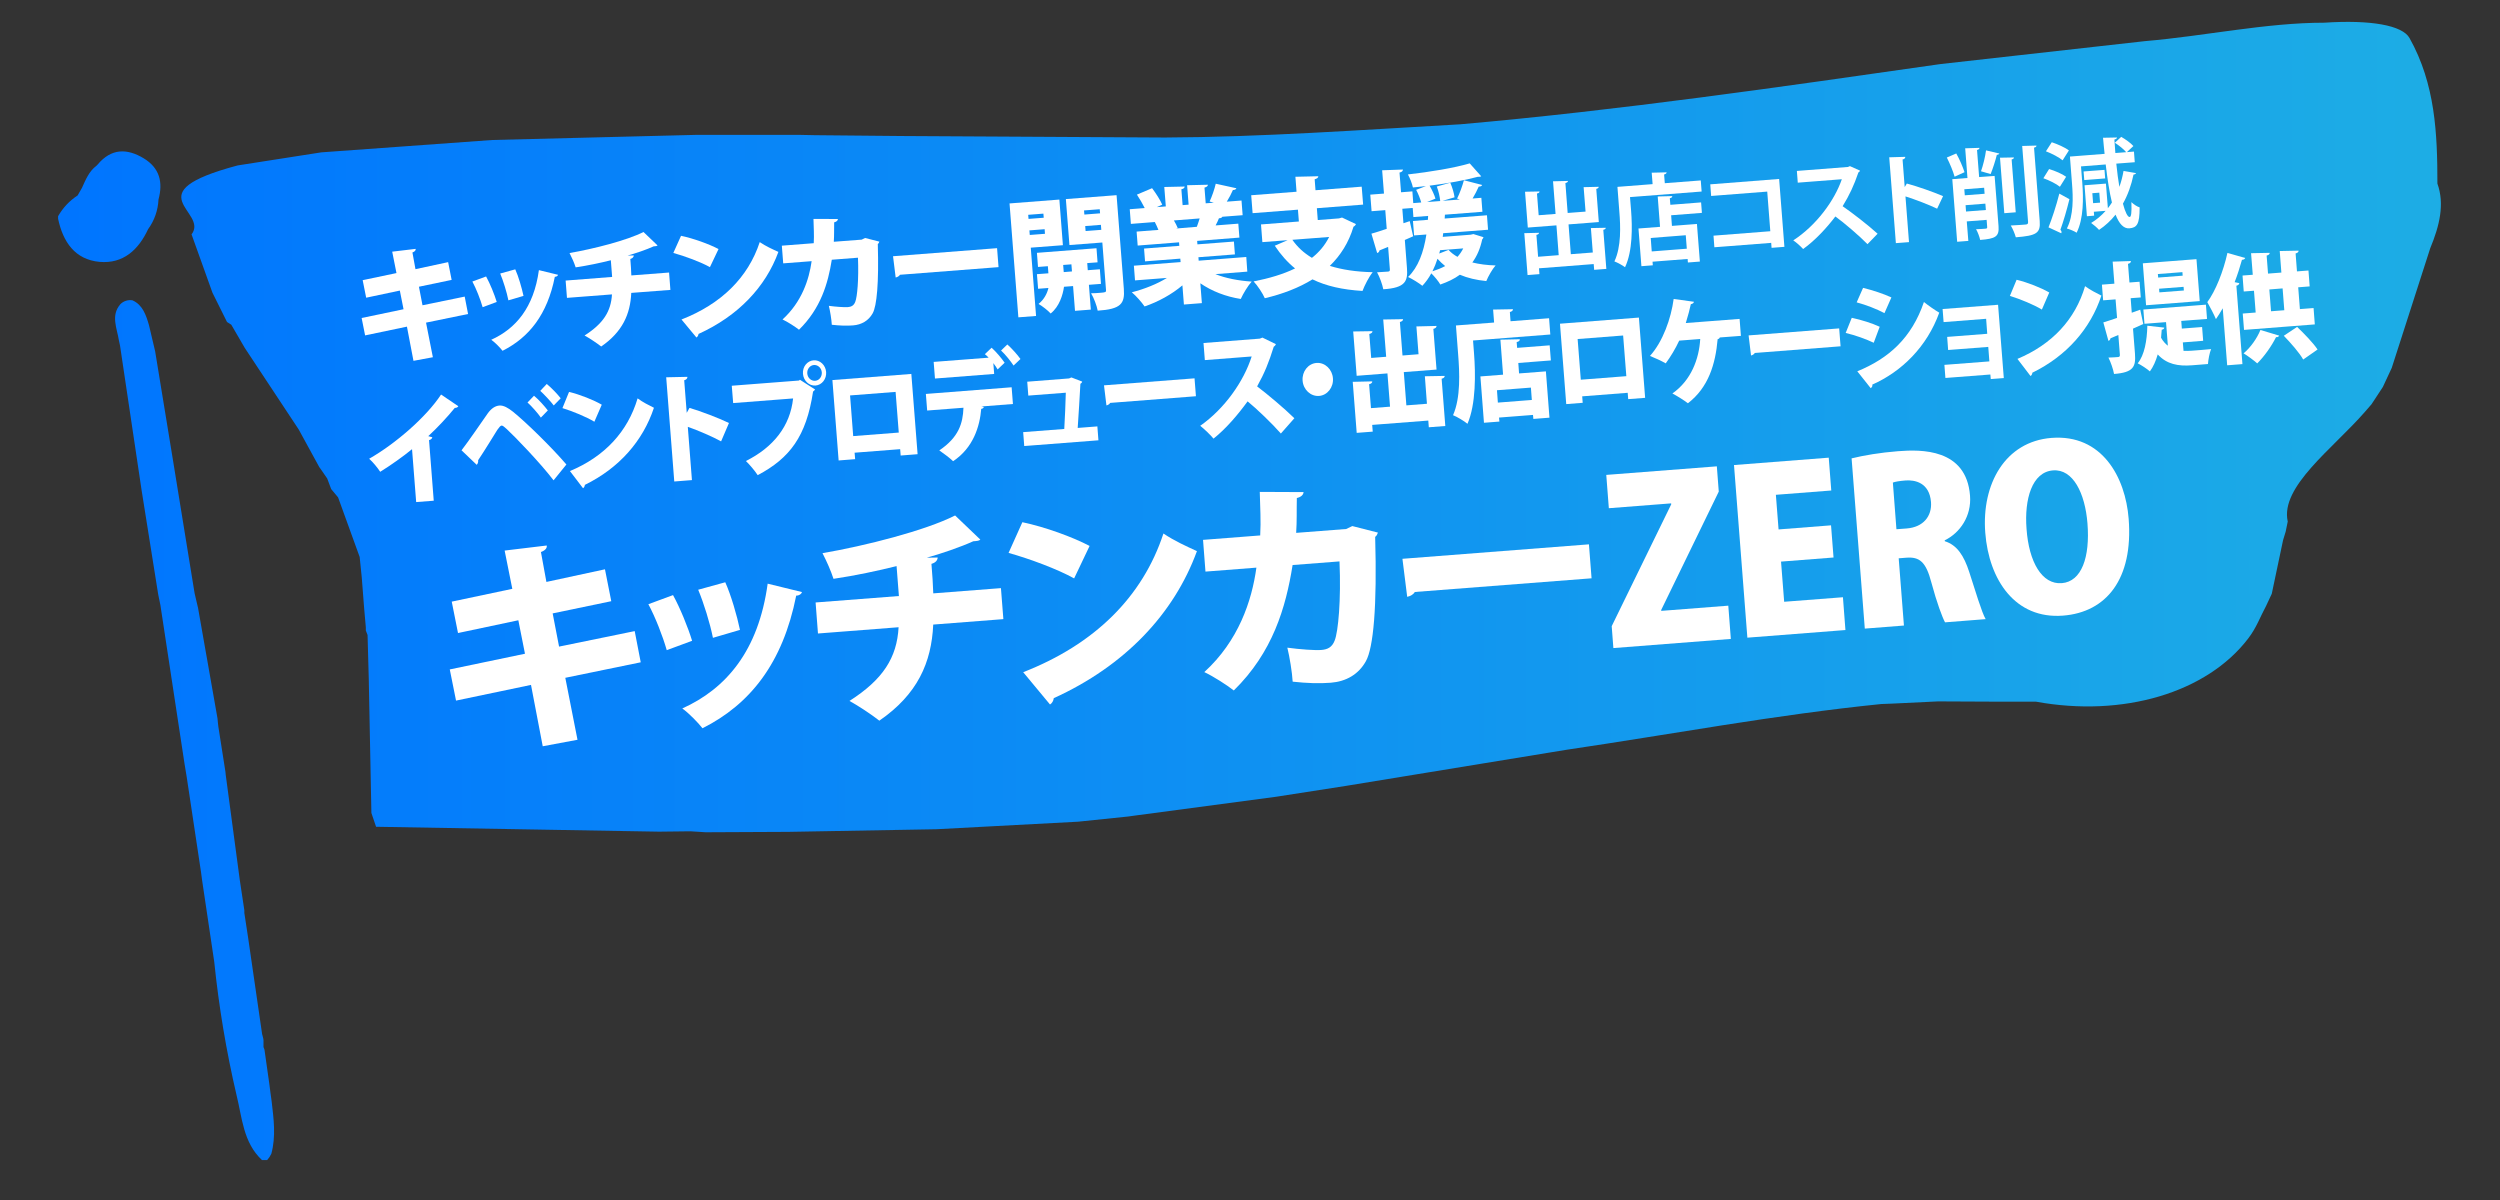 <?xml version="1.0" encoding="utf-8"?>
<!-- Generator: Adobe Illustrator 14.0.0, SVG Export Plug-In . SVG Version: 6.00 Build 43363)  -->
<!DOCTYPE svg PUBLIC "-//W3C//DTD SVG 1.1//EN" "http://www.w3.org/Graphics/SVG/1.1/DTD/svg11.dtd">
<svg version="1.1" id="レイヤー_2_1_" xmlns="http://www.w3.org/2000/svg" xmlns:xlink="http://www.w3.org/1999/xlink" x="0px"
	 y="0px" width="75px" height="36px" viewBox="462.5 482 75 36" enable-background="new 462.5 482 75 36" xml:space="preserve">
<rect x="462.5" y="482" width="75" height="36" fill="#333333" stroke="none"/>
<g>
	<g id="レイヤー_2_2_">
		<g id="ヘッダー_1_">
			<linearGradient id="SVGID_1_" gradientUnits="userSpaceOnUse" x1="464.243" y1="499.729" x2="535.727" y2="499.729">
				<stop  offset="0" style="stop-color:#0075FF"/>
				<stop  offset="1" style="stop-color:#1DADE5"/>
			</linearGradient>
			<path fill="url(#SVGID_1_)" d="M473.782,506.803l8.49,0.147l0.941-0.011l0.459,0.029l2.475-0.012l4.445-0.079l4.251-0.226
				l1.497-0.155l0.3-0.041l4.156-0.554l2.068-0.322l6.628-1.085c3.147-0.464,6.273-1.052,9.446-1.373l0.339-0.013l1.365-0.066
				l1.701,0.008h1.233c2.612,0.479,5.128-0.265,6.373-1.899c0.249-0.326,0.356-0.646,0.531-0.968l0.173-0.37
				c0.112-0.535,0.227-1.071,0.339-1.608l0.078-0.255l0,0c0.021-0.101,0.042-0.202,0.062-0.303
				c-0.233-1.048,1.356-2.188,2.318-3.294l0.196-0.226l0.34-0.518c0.088-0.191,0.178-0.383,0.267-0.574
				c0.385-1.197,0.769-2.393,1.154-3.588c0.279-0.671,0.437-1.326,0.215-1.939c0-1.497-0.063-2.988-0.837-4.367
				c-0.212-0.381-1.166-0.552-2.554-0.46c-1.75,0-3.596,0.402-5.381,0.553l-6.127,0.687c-4.806,0.687-9.61,1.386-14.41,1.808
				c-2.983,0.17-6,0.385-8.866,0.397l-7.876-0.045l-2.619-0.025l-0.48-0.01h-3.072l-6.131,0.154l-5.131,0.371l-2.508,0.392
				c-3.129,0.834-0.853,1.376-1.383,2.069c0.208,0.583,0.417,1.166,0.627,1.75l0.437,0.879l0.128,0.081
				c0.134,0.23,0.268,0.461,0.402,0.692l1.62,2.45c0.207,0.377,0.413,0.753,0.618,1.13l0.033,0.045
				c0.069,0.098,0.137,0.198,0.205,0.297l0.118,0.316l0.208,0.25l0.647,1.787c0.02,0.206,0.042,0.412,0.063,0.616
				c0.024,0.31,0.047,0.619,0.072,0.929c0.016,0.19,0.033,0.377,0.05,0.564v0.098c0.019,0.044,0.036,0.089,0.052,0.135
				c0.012,0.438,0.024,0.876,0.036,1.314c0.027,1.342,0.053,2.683,0.079,4.025L473.782,506.803z M466.942,488.877
				c0.19-0.26,0.299-0.571,0.313-0.893c0.139-0.513,0.038-0.941-0.441-1.233c-0.509-0.308-0.978-0.3-1.384,0.184l-0.036,0.037
				c-0.226,0.169-0.324,0.421-0.436,0.666l-0.13,0.226c-0.242,0.157-0.443,0.371-0.585,0.622v0.078
				c0.147,0.691,0.502,1.223,1.243,1.292C466.197,489.919,466.654,489.495,466.942,488.877z M470.583,514.541l-0.149-1.052
				l-0.029-0.077c0-0.064,0-0.13,0-0.195c0-0.064-0.028-0.13-0.042-0.196l-0.42-2.891c-0.038-0.248-0.076-0.495-0.113-0.742
				c0-0.025,0-0.054,0-0.08l-0.136-0.904l-0.423-3.163l-0.007-0.079l-0.172-1.097c-0.014-0.088-0.029-0.178-0.042-0.268
				c-0.013-0.089-0.016-0.163-0.025-0.245c-0.194-1.104-0.389-2.21-0.584-3.314c-0.034-0.146-0.068-0.292-0.103-0.439l-0.652-4.012
				l-0.532-3.249c-0.061-0.26-0.123-0.521-0.184-0.781c-0.088-0.302-0.188-0.609-0.495-0.747c-0.131-0.023-0.267,0.019-0.361,0.113
				c-0.298,0.339-0.104,0.722-0.047,1.09c0.011,0.052,0.022,0.104,0.034,0.157l0.647,4.338c0.167,1.042,0.333,2.083,0.498,3.125
				c0.022,0.107,0.045,0.214,0.066,0.321l0.724,4.761c0.021,0.131,0.044,0.263,0.065,0.394c0.143,0.952,0.285,1.901,0.429,2.851
				c0.01,0.081,0.021,0.162,0.032,0.242l0.365,2.453c0.138,1.346,0.361,2.679,0.668,3.994c0.169,0.679,0.199,1.424,0.764,1.953
				h0.156c0.05-0.056,0.092-0.119,0.124-0.186c0.143-0.522,0.072-1.046,0.011-1.569
				C470.625,514.882,470.605,514.711,470.583,514.541z M468.891,504.577l-0.113-0.195L468.891,504.577z"/>
		</g>
	</g>
	<g>
		<path fill="#FFFFFF" d="M475.281,491.679l0.205,1.038l-0.582,0.108l-0.196-1.026l-1.255,0.263l-0.104-0.522l1.257-0.263
			l-0.111-0.56l-1.01,0.214l-0.105-0.526l1.014-0.213l-0.128-0.642l0.704-0.084c0.006,0.041-0.021,0.081-0.097,0.109l0.091,0.5
			l0.98-0.211l0.105,0.533l-0.981,0.205l0.107,0.556l1.266-0.26l0.101,0.522L475.281,491.679z"/>
		<path fill="#FFFFFF" d="M477.083,490.294c0.118,0.213,0.252,0.544,0.319,0.765l-0.423,0.157c-0.068-0.236-0.19-0.549-0.308-0.77
			L477.083,490.294z M479.242,490.244c-0.009,0.031-0.044,0.06-0.097,0.06c-0.224,1.131-0.772,1.82-1.569,2.22
			c-0.067-0.089-0.227-0.253-0.338-0.331c0.734-0.332,1.275-0.963,1.429-2.089L479.242,490.244z M477.958,490.08
			c0.096,0.211,0.198,0.564,0.247,0.797l-0.453,0.133c-0.049-0.248-0.154-0.582-0.246-0.804L477.958,490.08z"/>
		<path fill="#FFFFFF" d="M482.612,490.697l-1.174,0.09c-0.029,0.638-0.263,1.167-0.902,1.608c-0.141-0.11-0.35-0.248-0.499-0.33
			c0.563-0.359,0.793-0.724,0.822-1.233l-1.35,0.104l-0.04-0.519l1.395-0.109l-0.039-0.5c-0.303,0.077-0.691,0.159-1.055,0.213
			c-0.044-0.136-0.108-0.281-0.184-0.43c0.716-0.123,1.72-0.378,2.219-0.631l0.422,0.403c-0.021,0.021-0.055,0.023-0.118,0.028
			c-0.207,0.096-0.547,0.212-0.78,0.275l0.185-0.003c-0.004,0.045-0.031,0.085-0.104,0.106c0.014,0.183,0.026,0.336,0.03,0.494
			l1.132-0.087L482.612,490.697z"/>
		<path fill="#FFFFFF" d="M482.931,489.074c0.378,0.08,0.838,0.247,1.125,0.397l-0.258,0.543c-0.28-0.155-0.74-0.326-1.098-0.426
			L482.931,489.074z M482.945,491.585c1.2-0.469,2-1.265,2.347-2.322c0.179,0.122,0.385,0.215,0.56,0.294
			c-0.384,1.053-1.208,1.922-2.396,2.461c-0.004,0.042-0.027,0.085-0.063,0.107L482.945,491.585z"/>
		<path fill="#FFFFFF" d="M488.881,489.249c-0.009,0.027-0.021,0.054-0.047,0.071c0.034,1.167-0.029,1.856-0.154,2.08
			c-0.123,0.22-0.331,0.342-0.589,0.362c-0.191,0.015-0.395,0.008-0.637-0.019c-0.008-0.154-0.051-0.417-0.089-0.568
			c0.209,0.029,0.47,0.046,0.567,0.039c0.104-0.008,0.181-0.044,0.225-0.157c0.06-0.147,0.109-0.681,0.082-1.326l-0.785,0.061
			c-0.114,0.716-0.333,1.462-0.984,2.1c-0.112-0.089-0.341-0.237-0.494-0.308c0.573-0.522,0.795-1.19,0.873-1.749l-0.853,0.066
			l-0.041-0.531l0.957-0.074c0.014-0.257-0.001-0.451-0.008-0.729l0.734,0.003c-0.004,0.046-0.039,0.083-0.113,0.1
			c-0.005,0.222,0.003,0.372-0.011,0.583l0.837-0.064l0.102-0.05L488.881,489.249z"/>
		<path fill="#FFFFFF" d="M489.291,489.687l3.121-0.242l0.044,0.569l-2.957,0.229c-0.023,0.04-0.073,0.07-0.129,0.082
			L489.291,489.687z"/>
		<path fill="#FFFFFF" d="M494.387,489.356l-0.964,0.074l0.159,2.049l-0.531,0.041l-0.265-3.417l1.495-0.116L494.387,489.356z
			 M493.802,488.409l-0.456,0.035l0.01,0.123l0.456-0.035L493.802,488.409z M493.393,489.049l0.456-0.035l-0.01-0.138l-0.457,0.036
			L493.393,489.049z M495.529,490.516l-0.362,0.028l0.058,0.744l-0.475,0.037l-0.058-0.743l-0.272,0.021
			c-0.034,0.243-0.139,0.594-0.4,0.802c-0.078-0.088-0.254-0.225-0.364-0.287c0.173-0.138,0.26-0.321,0.297-0.479l-0.31,0.024
			l-0.035-0.438l0.344-0.026l-0.016-0.213l-0.296,0.022l-0.032-0.423l1.787-0.138l0.032,0.423l-0.31,0.023l0.016,0.213l0.363-0.028
			L495.529,490.516z M494.412,490.163l0.247-0.02l-0.017-0.213l-0.247,0.019L494.412,490.163z M495.997,487.855l0.218,2.807
			c0.034,0.448-0.084,0.612-0.784,0.658c-0.026-0.145-0.117-0.389-0.199-0.522c0.087,0.001,0.184-0.007,0.263-0.013
			c0.172-0.014,0.191-0.015,0.185-0.09l-0.11-1.42l-0.987,0.076l-0.107-1.379L495.997,487.855z M495.492,488.277l-0.471,0.036
			l0.01,0.124l0.471-0.037L495.492,488.277z M495.068,488.931l0.471-0.036l-0.012-0.15l-0.471,0.037L495.068,488.931z"/>
		<path fill="#FFFFFF" d="M499.919,490.149l-0.957,0.075c0.307,0.123,0.692,0.198,1.089,0.224c-0.115,0.125-0.258,0.365-0.328,0.521
			c-0.449-0.07-0.868-0.233-1.213-0.47l0.046,0.595l-0.539,0.042l-0.045-0.575c-0.317,0.269-0.722,0.492-1.135,0.633
			c-0.084-0.125-0.258-0.322-0.383-0.425c0.38-0.097,0.763-0.251,1.053-0.431l-0.957,0.074l-0.034-0.441l1.402-0.108l-0.009-0.104
			l-1.058,0.082l-0.03-0.384l1.058-0.082l-0.008-0.105l-1.241,0.097l-0.032-0.419l0.654-0.051c-0.029-0.077-0.073-0.167-0.108-0.236
			l-0.718,0.056l-0.034-0.44l0.449-0.035c-0.062-0.127-0.153-0.281-0.234-0.403l0.455-0.193c0.113,0.149,0.246,0.356,0.305,0.495
			l-0.163,0.073l0.27-0.021l-0.046-0.583l0.612-0.014c-0.001,0.038-0.028,0.066-0.099,0.083l0.037,0.475l0.18-0.014l-0.045-0.583
			l0.623-0.015c0,0.042-0.032,0.066-0.102,0.087l0.037,0.471l0.243-0.019l-0.126-0.035c0.071-0.153,0.148-0.374,0.184-0.534
			l0.62,0.136c-0.016,0.039-0.06,0.053-0.105,0.053c-0.044,0.105-0.113,0.234-0.183,0.349l0.441-0.034l0.034,0.44l-0.609,0.047
			c-0.013,0.028-0.049,0.045-0.102,0.046c-0.025,0.066-0.061,0.14-0.1,0.214l0.681-0.053l0.033,0.418l-1.268,0.099l0.008,0.104
			l1.095-0.084l0.03,0.385l-1.095,0.085l0.008,0.104l1.428-0.111L499.919,490.149z M498.405,488.804
			c0.027-0.074,0.059-0.163,0.085-0.251l-0.773,0.06c0.047,0.079,0.091,0.166,0.115,0.228l-0.044,0.011l0,0.003L498.405,488.804z"/>
		<path fill="#FFFFFF" d="M502.761,488.526l0.417,0.197c-0.012,0.032-0.037,0.059-0.073,0.078c-0.143,0.477-0.388,0.861-0.71,1.175
			c0.362,0.115,0.793,0.179,1.286,0.19c-0.113,0.137-0.244,0.398-0.306,0.562c-0.602-0.036-1.092-0.148-1.5-0.347
			c-0.41,0.254-0.893,0.438-1.431,0.566c-0.06-0.142-0.223-0.389-0.336-0.504c0.467-0.093,0.885-0.215,1.244-0.39
			c-0.229-0.185-0.431-0.414-0.609-0.682l0.386-0.166l-0.758,0.059l-0.041-0.531l1.136-0.088l-0.028-0.355l-1.36,0.105l-0.042-0.538
			l1.36-0.105l-0.034-0.449l0.688-0.016c-0.002,0.042-0.033,0.07-0.11,0.091l0.025,0.329l1.386-0.107l0.043,0.538l-1.388,0.108
			l0.027,0.355l0.636-0.049L502.761,488.526z M501.271,489.194c0.151,0.218,0.348,0.398,0.587,0.541
			c0.217-0.17,0.392-0.379,0.516-0.626L501.271,489.194z"/>
		<path fill="#FFFFFF" d="M506.702,489.022l0.301,0.093c-0.002,0.026-0.02,0.05-0.037,0.067c-0.058,0.274-0.156,0.5-0.296,0.692
			c0.207,0.051,0.442,0.083,0.698,0.089c-0.1,0.113-0.222,0.33-0.279,0.469c-0.295-0.029-0.56-0.091-0.793-0.19
			c-0.167,0.123-0.366,0.217-0.586,0.294c-0.049-0.09-0.177-0.245-0.271-0.336c-0.074,0.138-0.166,0.265-0.268,0.374
			c-0.092-0.075-0.301-0.206-0.429-0.264c0.3-0.286,0.468-0.739,0.55-1.275l-0.369,0.028l-0.034-0.433l0.448-0.035l0.007-0.117
			l-0.442,0.034l-0.02-0.273l-0.312,0.024l0.034,0.434l0.188-0.063l0.103,0.455l-0.25,0.11l0.064,0.841
			c0.029,0.385-0.033,0.597-0.71,0.638c-0.027-0.141-0.108-0.368-0.187-0.509c0.131-0.006,0.273-0.017,0.325-0.021
			c0.049-0.003,0.063-0.02,0.059-0.072l-0.052-0.669l-0.26,0.106c-0.003,0.042-0.035,0.07-0.069,0.077l-0.172-0.58
			c0.129-0.037,0.287-0.086,0.459-0.145l-0.043-0.561l-0.411,0.032l-0.039-0.497l0.411-0.032l-0.055-0.699l0.623-0.022
			c-0.001,0.041-0.024,0.073-0.102,0.091l0.046,0.591l0.34-0.027l0.026,0.352l0.239-0.019c-0.03-0.114-0.091-0.264-0.152-0.379
			l0.294-0.113l-0.391,0.042c-0.023-0.115-0.093-0.29-0.15-0.391c0.652-0.074,1.388-0.194,1.854-0.332l0.345,0.387
			c-0.013,0.009-0.036,0.014-0.059,0.016c-0.014,0.001-0.029,0.002-0.044,0c-0.384,0.105-0.922,0.2-1.446,0.266
			c0.073,0.126,0.146,0.282,0.176,0.389l-0.251,0.102l0.394-0.03c-0.01-0.12-0.05-0.301-0.103-0.436l0.405-0.114
			c0.06,0.138,0.114,0.318,0.128,0.438l-0.36,0.106l0.519-0.04l-0.083-0.027c0.078-0.153,0.16-0.385,0.205-0.551l0.548,0.142
			c-0.013,0.031-0.048,0.049-0.104,0.049c-0.045,0.106-0.116,0.242-0.184,0.357l0.263-0.021l0.032,0.419l-1.125,0.087l-0.007,0.116
			l1.268-0.098l0.033,0.434l-1.346,0.104l-0.013,0.11l0.836-0.065L506.702,489.022z M505.855,489.982
			c-0.081-0.065-0.158-0.138-0.231-0.219c-0.042,0.135-0.093,0.259-0.151,0.376C505.611,490.095,505.739,490.044,505.855,489.982z
			 M505.956,489.497c0.074,0.081,0.162,0.149,0.268,0.209c0.069-0.077,0.127-0.161,0.173-0.254l-0.694,0.054l-0.026,0.1
			L505.956,489.497z"/>
		<path fill="#FFFFFF" d="M510.227,488.842l0.447-0.009c-0.001,0.026-0.02,0.049-0.075,0.062l0.091,1.172l-0.365,0.028l-0.014-0.173
			l-1.641,0.127l0.013,0.175l-0.356,0.028l-0.098-1.257l0.441-0.011c-0.001,0.029-0.022,0.052-0.078,0.062l0.051,0.657l0.618-0.048
			l-0.068-0.894l-0.859,0.066l-0.083-1.075l0.435-0.008c0,0.03-0.021,0.049-0.077,0.062l0.051,0.651l0.507-0.039l-0.076-0.979
			l0.448-0.011c-0.001,0.03-0.022,0.049-0.077,0.065l0.068,0.896l0.537-0.041l-0.058-0.733l0.453-0.011
			c-0.001,0.029-0.021,0.049-0.074,0.064l0.076,0.994l-0.908,0.07l0.069,0.894l0.659-0.051L510.227,488.842z"/>
		<path fill="#FFFFFF" d="M512.444,487.496l1.079-0.083l0.026,0.333l-2.149,0.167l0.033,0.41c0.037,0.478,0.049,1.21-0.182,1.694
			c-0.068-0.054-0.236-0.145-0.319-0.175c0.21-0.441,0.183-1.064,0.148-1.492l-0.057-0.744l1.055-0.082l-0.027-0.343l0.447-0.011
			c-0.001,0.03-0.02,0.049-0.075,0.065L512.444,487.496z M512.669,487.883c-0.001,0.032-0.021,0.052-0.075,0.064l0.017,0.197
			l0.922-0.072l0.024,0.314l-0.923,0.072l0.024,0.319l0.75-0.058l0.088,1.128l-0.359,0.028l-0.009-0.106l-1.052,0.082l0.008,0.108
			l-0.342,0.027l-0.088-1.131l0.647-0.05l-0.07-0.911L512.669,487.883z M513.104,489.461l-0.031-0.404l-1.051,0.082l0.03,0.404
			L513.104,489.461z"/>
		<path fill="#FFFFFF" d="M515.874,487.369l0.158,2.036l-0.385,0.03l-0.011-0.149l-1.705,0.132l-0.026-0.348l1.704-0.133
			l-0.092-1.189l-1.683,0.131l-0.026-0.349L515.874,487.369z"/>
		<path fill="#FFFFFF" d="M518.301,487.119c-0.007,0.024-0.025,0.043-0.049,0.054c-0.134,0.391-0.266,0.675-0.473,1.013
			c0.305,0.212,0.766,0.568,1.049,0.826l-0.303,0.313c-0.25-0.255-0.702-0.642-0.964-0.831c-0.251,0.332-0.605,0.719-0.968,0.977
			c-0.064-0.075-0.203-0.199-0.295-0.26c0.699-0.453,1.24-1.202,1.457-1.834l-1.322,0.103l-0.027-0.352l1.532-0.119l0.06-0.025
			L518.301,487.119z"/>
		<path fill="#FFFFFF" d="M520.614,488.261c-0.255-0.123-0.651-0.274-0.95-0.369l0.106,1.372l-0.394,0.03l-0.199-2.575l0.482-0.014
			c0,0.035-0.021,0.067-0.082,0.08l0.064,0.827l0.064-0.106c0.331,0.09,0.785,0.249,1.087,0.378L520.614,488.261z"/>
		<path fill="#FFFFFF" d="M521.188,486.604c0.099,0.175,0.198,0.406,0.248,0.562l-0.298,0.135c-0.042-0.156-0.143-0.396-0.233-0.575
			L521.188,486.604z M522.338,487.278l0.118,1.506c0.024,0.316-0.092,0.378-0.551,0.414c-0.02-0.093-0.072-0.236-0.123-0.321
			c0.118-0.003,0.247-0.013,0.287-0.017c0.039-0.005,0.05-0.015,0.046-0.053l-0.016-0.211l-0.596,0.046l0.047,0.585l-0.335,0.026
			l-0.146-1.878l0.455-0.035l-0.068-0.891l0.428-0.013c0,0.029-0.019,0.049-0.073,0.064l0.063,0.812L522.338,487.278z
			 M522.024,487.632l-0.595,0.046l0.015,0.181l0.594-0.046L522.024,487.632z M521.481,488.346l0.595-0.046l-0.015-0.191
			l-0.594,0.047L521.481,488.346z M522.481,486.606c-0.011,0.024-0.039,0.036-0.076,0.039c-0.043,0.177-0.121,0.418-0.186,0.577
			c0-0.003-0.289-0.084-0.289-0.084c0.061-0.169,0.126-0.434,0.151-0.627L522.481,486.606z M522.918,486.723
			c0,0.029-0.02,0.048-0.069,0.061l0.123,1.585l-0.343,0.027l-0.129-1.665L522.918,486.723z M523.166,486.379l0.429-0.012
			c-0.001,0.029-0.02,0.052-0.074,0.062l0.17,2.201c0.028,0.366-0.096,0.44-0.717,0.489c-0.026-0.102-0.093-0.258-0.151-0.354
			c0.194-0.009,0.385-0.024,0.446-0.029c0.056-0.004,0.078-0.023,0.073-0.08L523.166,486.379z"/>
		<path fill="#FFFFFF" d="M523.973,487.071c0.173,0.052,0.395,0.146,0.511,0.232l-0.187,0.3c-0.104-0.086-0.324-0.196-0.496-0.256
			L523.973,487.071z M524.053,486.267c0.172,0.057,0.4,0.157,0.514,0.246l-0.189,0.297c-0.104-0.089-0.325-0.205-0.5-0.271
			L524.053,486.267z M523.955,488.821c0.099-0.247,0.233-0.646,0.325-1.013l0.303,0.168c-0.081,0.331-0.184,0.678-0.271,0.917
			c0.021,0.022,0.031,0.042,0.034,0.063c0.001,0.015-0.003,0.03-0.009,0.042L523.955,488.821z M525.989,486.909
			c0.025,0.263,0.059,0.497,0.092,0.697c0.054-0.148,0.096-0.311,0.125-0.478l0.374,0.065c-0.008,0.024-0.032,0.041-0.074,0.043
			c-0.068,0.325-0.173,0.616-0.318,0.874c0.071,0.266,0.144,0.404,0.202,0.4c0.044-0.003,0.064-0.117,0.052-0.446
			c0.066,0.065,0.169,0.134,0.247,0.158c0.001,0.515-0.086,0.608-0.309,0.628c-0.169,0.013-0.305-0.133-0.413-0.41
			c-0.141,0.176-0.305,0.33-0.496,0.457c-0.052-0.061-0.168-0.16-0.237-0.208c0.163-0.098,0.31-0.222,0.435-0.364l-0.354,0.028
			l0.009,0.117l-0.217,0.017l-0.071-0.929l0.642-0.05l0.058,0.739c0.042-0.054,0.085-0.112,0.122-0.172
			c-0.074-0.304-0.134-0.691-0.187-1.141l-0.741,0.058l0.039,0.503c0.034,0.437,0.044,1.061-0.17,1.487
			c-0.063-0.045-0.209-0.104-0.293-0.127c0.205-0.393,0.187-0.943,0.155-1.335l-0.063-0.823l1.04-0.081
			c-0.019-0.155-0.03-0.315-0.047-0.483l0.419-0.008c-0.001,0.029-0.023,0.046-0.078,0.062c0.008,0.141,0.019,0.276,0.029,0.404
			l0.325-0.025c-0.072-0.088-0.217-0.204-0.341-0.283l0.192-0.177c0.133,0.076,0.288,0.187,0.365,0.276l-0.195,0.182l0.212-0.016
			l0.024,0.319L525.989,486.909z M525.635,487.096l0.02,0.257l-0.627,0.049l-0.021-0.258L525.635,487.096z M525.502,488.079
			l-0.023-0.299l-0.209,0.016l0.023,0.299L525.502,488.079z"/>
		<path fill="#FFFFFF" d="M474.861,495.475c-0.249,0.208-0.652,0.492-0.955,0.679c-0.074-0.115-0.224-0.299-0.332-0.391
			c0.799-0.456,1.718-1.257,2.158-1.927l0.518,0.351c-0.018,0.029-0.051,0.05-0.107,0.051c-0.233,0.285-0.508,0.58-0.795,0.847
			l0.121,0.033c-0.007,0.037-0.037,0.071-0.098,0.086l0.141,1.817l-0.527,0.041L474.861,495.475z"/>
		<path fill="#FFFFFF" d="M476.346,495.509c0.211-0.272,0.584-0.82,0.788-1.11c0.109-0.151,0.228-0.224,0.349-0.233
			c0.124-0.009,0.26,0.069,0.407,0.186c0.394,0.318,1.156,1.063,1.602,1.583l-0.385,0.475c-0.401-0.527-1.166-1.318-1.405-1.538
			c-0.078-0.069-0.12-0.108-0.156-0.105c-0.036,0.006-0.071,0.052-0.128,0.131c-0.079,0.127-0.395,0.643-0.574,0.909
			c0.006,0.042-0.003,0.096-0.042,0.138L476.346,495.509z M478.52,493.872c0.14,0.113,0.319,0.316,0.415,0.441l-0.209,0.215
			c-0.082-0.122-0.285-0.352-0.401-0.453L478.52,493.872z M478.902,493.519c0.143,0.117,0.325,0.306,0.419,0.43l-0.209,0.215
			c-0.085-0.117-0.288-0.333-0.404-0.438L478.902,493.519z"/>
		<path fill="#FFFFFF" d="M479.571,493.758c0.33,0.078,0.732,0.239,0.982,0.383l-0.222,0.511c-0.244-0.147-0.646-0.313-0.958-0.409
			L479.571,493.758z M479.598,496.132c1.043-0.436,1.734-1.183,2.03-2.181c0.156,0.116,0.337,0.206,0.49,0.282
			c-0.329,0.994-1.042,1.809-2.072,2.313c-0.003,0.04-0.023,0.081-0.055,0.101L479.598,496.132z"/>
		<path fill="#FFFFFF" d="M484.133,495.241c-0.256-0.141-0.683-0.325-0.999-0.436l0.124,1.598l-0.53,0.042l-0.242-3.126l0.637-0.014
			c0,0.043-0.026,0.084-0.097,0.104l0.076,0.976l0.083-0.148c0.358,0.107,0.857,0.296,1.184,0.453L484.133,495.241z"/>
		<path fill="#FFFFFF" d="M484.453,493.572l2.017-0.156l0.028-0.023l0.455,0.292c-0.015,0.022-0.036,0.045-0.061,0.061
			c-0.203,1.346-0.699,2-1.661,2.509c-0.083-0.129-0.244-0.319-0.354-0.425c0.825-0.412,1.329-1.049,1.416-1.877l-1.798,0.139
			L484.453,493.572z M486.907,492.809c0.192-0.015,0.361,0.143,0.377,0.352c0.016,0.208-0.126,0.39-0.318,0.405
			s-0.361-0.143-0.377-0.352C486.571,492.999,486.721,492.824,486.907,492.809z M487.154,493.171
			c-0.01-0.131-0.116-0.229-0.236-0.221c-0.121,0.01-0.21,0.124-0.2,0.254c0.01,0.131,0.116,0.229,0.236,0.22
			C487.082,493.415,487.163,493.294,487.154,493.171z"/>
		<path fill="#FFFFFF" d="M489.84,493.218l0.188,2.408l-0.508,0.04l-0.015-0.191l-1.367,0.106l0.016,0.194l-0.495,0.039
			l-0.187-2.412L489.84,493.218z M489.463,494.977l-0.095-1.22l-1.366,0.106l0.094,1.22L489.463,494.977z"/>
		<path fill="#FFFFFF" d="M490.315,494.316l-0.039-0.498l2.573-0.2l0.039,0.502l-0.946,0.074l0.073,0.016
			c-0.008,0.026-0.032,0.052-0.078,0.056c-0.044,0.526-0.236,1.167-0.844,1.57c-0.082-0.083-0.304-0.25-0.414-0.324
			c0.584-0.394,0.708-0.813,0.725-1.28L490.315,494.316z M492.428,493.083c-0.031-0.059-0.078-0.123-0.128-0.19l0.025,0.325
			l-1.776,0.138l-0.039-0.499l1.649-0.127c-0.039-0.043-0.079-0.079-0.113-0.105l0.202-0.193c0.133,0.117,0.303,0.321,0.391,0.45
			L492.428,493.083z M492.907,492.967c-0.077-0.119-0.249-0.337-0.375-0.451l0.188-0.182c0.134,0.118,0.306,0.311,0.394,0.436
			L492.907,492.967z"/>
		<path fill="#FFFFFF" d="M495.421,494.792l0.032,0.417l-2.226,0.172l-0.032-0.417l1.233-0.095c0.021-0.312,0.037-0.789,0.046-1.088
			l-1.125,0.087l-0.032-0.417l1.255-0.098l0.07-0.03l0.324,0.125c-0.008,0.029-0.028,0.052-0.054,0.064
			c-0.018,0.325-0.057,1-0.081,1.326L495.421,494.792z"/>
		<path fill="#FFFFFF" d="M495.62,493.56l2.716-0.21l0.042,0.537l-2.573,0.2c-0.02,0.037-0.063,0.064-0.112,0.076L495.62,493.56z"/>
		<path fill="#FFFFFF" d="M500.776,492.324c-0.011,0.033-0.035,0.061-0.063,0.076c-0.149,0.474-0.272,0.783-0.499,1.192
			c0.323,0.245,0.811,0.655,1.117,0.955l-0.405,0.459c-0.259-0.297-0.736-0.754-0.998-0.965c-0.287,0.396-0.646,0.818-1.022,1.118
			c-0.09-0.109-0.282-0.294-0.4-0.385c0.729-0.509,1.308-1.332,1.544-2.08l-1.405,0.109l-0.04-0.513l1.689-0.131l0.079-0.031
			L500.776,492.324z"/>
		<path fill="#FFFFFF" d="M502.488,493.348c0.022,0.271-0.166,0.511-0.416,0.53s-0.475-0.188-0.494-0.46
			c-0.021-0.272,0.166-0.511,0.418-0.53C502.253,492.869,502.468,493.083,502.488,493.348z"/>
		<path fill="#FFFFFF" d="M505.246,493.288l0.595-0.011c0,0.04-0.025,0.066-0.092,0.086l0.11,1.417l-0.495,0.038l-0.015-0.201
			l-1.683,0.13l0.016,0.202l-0.481,0.037l-0.119-1.531l0.586-0.014c0,0.043-0.028,0.07-0.095,0.086l0.056,0.717l0.572-0.044
			l-0.078-0.998l-0.923,0.072l-0.104-1.33l0.578-0.009c0,0.039-0.026,0.066-0.095,0.085l0.057,0.718l0.449-0.035l-0.088-1.118
			l0.596-0.01c-0.001,0.039-0.028,0.066-0.096,0.086l0.078,1.004l0.481-0.038l-0.064-0.834l0.604-0.015
			c0,0.043-0.028,0.07-0.095,0.089l0.095,1.22l-0.982,0.076l0.077,0.998l0.617-0.048L505.246,493.288z"/>
		<path fill="#FFFFFF" d="M507.816,491.637l1.156-0.09l0.037,0.488l-2.318,0.18l0.03,0.392c0.046,0.591,0.061,1.518-0.197,2.107
			c-0.094-0.079-0.316-0.214-0.433-0.258c0.234-0.53,0.195-1.292,0.154-1.812l-0.067-0.88l1.145-0.088l-0.03-0.389l0.595-0.011
			c0,0.04-0.024,0.066-0.092,0.085L507.816,491.637z M508.096,492.177c0,0.043-0.028,0.07-0.096,0.086l0.014,0.173l0.976-0.076
			l0.036,0.453l-0.977,0.076l0.023,0.314l0.805-0.062l0.107,1.389l-0.483,0.038l-0.011-0.12l-1.019,0.079l0.011,0.12l-0.463,0.036
			l-0.107-1.39l0.68-0.053l-0.08-1.05L508.096,492.177z M508.455,493.999l-0.028-0.371l-1.018,0.079l0.027,0.371L508.455,493.999z"
			/>
		<path fill="#FFFFFF" d="M511.667,491.527l0.187,2.408l-0.508,0.039l-0.015-0.19l-1.365,0.106l0.015,0.194l-0.494,0.039
			l-0.188-2.412L511.667,491.527z M511.29,493.285l-0.096-1.22l-1.365,0.106l0.095,1.22L511.29,493.285z"/>
		<path fill="#FFFFFF" d="M514.688,491.567l0.039,0.509l-0.634,0.048c-0.005,0.025-0.032,0.046-0.064,0.052
			c-0.064,0.741-0.273,1.448-0.892,1.922c-0.111-0.088-0.333-0.224-0.465-0.294c0.564-0.396,0.8-1.037,0.835-1.634l-0.631,0.049
			c-0.115,0.247-0.255,0.479-0.405,0.682c-0.116-0.069-0.331-0.167-0.472-0.223c0.386-0.428,0.633-1.123,0.711-1.709l0.609,0.084
			c-0.007,0.037-0.041,0.063-0.094,0.072c-0.025,0.123-0.086,0.358-0.151,0.566L514.688,491.567z"/>
		<path fill="#FFFFFF" d="M514.958,492.062l2.717-0.21l0.042,0.537l-2.573,0.2c-0.021,0.037-0.064,0.065-0.113,0.076
			L514.958,492.062z"/>
		<path fill="#FFFFFF" d="M518.053,491.534c0.295,0.063,0.618,0.166,0.838,0.269l-0.179,0.48c-0.217-0.104-0.554-0.228-0.842-0.294
			L518.053,491.534z M518.392,490.636c0.297,0.073,0.612,0.177,0.85,0.287l-0.208,0.471c-0.242-0.127-0.54-0.243-0.834-0.323
			L518.392,490.636z M518.219,493.139c0.945-0.386,1.631-1.001,1.999-2.079c0.105,0.088,0.35,0.258,0.46,0.32
			c-0.37,1.025-1.127,1.767-2.009,2.158c0.01,0.035-0.004,0.079-0.048,0.107L518.219,493.139z"/>
		<path fill="#FFFFFF" d="M522.442,491.143l0.172,2.199l-0.391,0.03l-0.012-0.137l-1.349,0.104l-0.03-0.393l1.349-0.104
			l-0.033-0.435l-1.204,0.093l-0.029-0.393l1.202-0.093l-0.033-0.45l-1.276,0.099l-0.03-0.392L522.442,491.143z"/>
		<path fill="#FFFFFF" d="M522.998,490.393c0.328,0.078,0.73,0.238,0.98,0.382l-0.222,0.512c-0.244-0.148-0.646-0.313-0.959-0.41
			L522.998,490.393z M523.023,492.767c1.042-0.437,1.734-1.184,2.029-2.182c0.157,0.116,0.337,0.206,0.49,0.283
			c-0.328,0.993-1.041,1.81-2.071,2.313c-0.003,0.04-0.023,0.081-0.055,0.1L523.023,492.767z"/>
		<path fill="#FFFFFF" d="M526.707,491.29l0.091,0.431c-0.101,0.046-0.207,0.09-0.308,0.138l0.059,0.749
			c0.029,0.393-0.042,0.566-0.628,0.611c-0.023-0.137-0.099-0.355-0.168-0.492c0.118-0.002,0.248-0.012,0.29-0.016
			c0.042-0.003,0.057-0.022,0.053-0.071l-0.046-0.591c-0.088,0.039-0.167,0.07-0.236,0.101c-0.004,0.039-0.031,0.066-0.061,0.076
			l-0.153-0.554c0.115-0.034,0.255-0.081,0.412-0.135l-0.045-0.556l-0.373,0.029l-0.036-0.471l0.374-0.029l-0.052-0.661l0.548-0.018
			c0,0.039-0.021,0.069-0.088,0.085l0.044,0.559l0.303-0.023l0.036,0.471l-0.303,0.023l0.033,0.436L526.707,491.29z
			 M527.985,492.272l0.021,0.254c0.082,0.004,0.167,0.001,0.254-0.005c0.108-0.008,0.434-0.033,0.573-0.048
			c-0.045,0.106-0.087,0.323-0.094,0.448l-0.481,0.038c-0.412,0.032-0.755-0.03-1.026-0.326c-0.057,0.197-0.135,0.373-0.235,0.509
			c-0.084-0.075-0.257-0.189-0.366-0.242c0.203-0.247,0.28-0.68,0.289-1.128l0.509,0.057c-0.005,0.036-0.032,0.056-0.077,0.063
			c-0.004,0.078-0.011,0.16-0.02,0.24c0.056,0.102,0.127,0.181,0.204,0.24l-0.055-0.708l-0.647,0.05l-0.033-0.428l1.877-0.146
			l0.033,0.428l-0.773,0.06l0.017,0.23l0.608-0.047l0.032,0.413L527.985,492.272z M528.394,489.775l0.098,1.258l-1.61,0.125
			l-0.097-1.259L528.394,489.775z M527.98,490.27l-0.008-0.106l-0.736,0.057l0.009,0.106L527.98,490.27z M528.016,490.715
			l-0.009-0.11l-0.735,0.057l0.009,0.109L528.016,490.715z"/>
		<path fill="#FFFFFF" d="M529.857,489.74c-0.017,0.037-0.052,0.054-0.098,0.054c-0.061,0.221-0.135,0.451-0.22,0.671l0.14,0.029
			c-0.004,0.036-0.031,0.065-0.088,0.078l0.182,2.351l-0.458,0.036l-0.133-1.711c-0.067,0.115-0.134,0.228-0.204,0.326
			c-0.052-0.125-0.188-0.388-0.259-0.51c0.246-0.332,0.481-0.919,0.604-1.477L529.857,489.74z M529.776,490.266l0.307-0.023
			l-0.051-0.647l0.559-0.011c0,0.039-0.027,0.066-0.092,0.082l0.042,0.541l0.4-0.031l-0.049-0.646l0.566-0.012
			c0,0.039-0.023,0.065-0.09,0.085l0.041,0.538l0.345-0.027l0.036,0.477l-0.344,0.027l0.051,0.654l0.41-0.032l0.037,0.491
			l-2.123,0.165l-0.039-0.491l0.388-0.03l-0.051-0.654l-0.307,0.023L529.776,490.266z M530.876,492.069
			c-0.015,0.03-0.046,0.05-0.095,0.046c-0.133,0.267-0.352,0.578-0.564,0.787c-0.103-0.092-0.289-0.23-0.41-0.302
			c0.207-0.169,0.407-0.455,0.506-0.701L530.876,492.069z M530.978,490.652l-0.398,0.032l0.051,0.654l0.398-0.031L530.978,490.652z
			 M531.596,492.786c-0.11-0.198-0.373-0.498-0.582-0.713l0.4-0.266c0.206,0.198,0.482,0.479,0.613,0.678L531.596,492.786z"/>
	</g>
	<g>
		<path fill="#FFFFFF" d="M479.459,502.334l0.366,1.859l-1.043,0.195l-0.352-1.841l-2.249,0.471l-0.188-0.935l2.256-0.471
			l-0.199-1.004l-1.81,0.383l-0.188-0.942l1.817-0.384l-0.23-1.148l1.263-0.152c0.012,0.074-0.037,0.145-0.174,0.196l0.164,0.897
			l1.757-0.379l0.189,0.957l-1.758,0.366l0.192,0.996l2.269-0.465l0.181,0.936L479.459,502.334z"/>
		<path fill="#FFFFFF" d="M482.691,499.853c0.211,0.382,0.453,0.977,0.572,1.371l-0.761,0.281c-0.12-0.421-0.339-0.984-0.551-1.379
			L482.691,499.853z M486.56,499.762c-0.016,0.055-0.08,0.107-0.174,0.107c-0.402,2.027-1.384,3.262-2.812,3.979
			c-0.121-0.158-0.406-0.453-0.605-0.594c1.315-0.593,2.286-1.728,2.561-3.744L486.56,499.762z M484.258,499.468
			c0.171,0.378,0.355,1.011,0.441,1.429l-0.811,0.238c-0.088-0.445-0.276-1.044-0.442-1.443L484.258,499.468z"/>
		<path fill="#FFFFFF" d="M492.601,500.574l-2.104,0.163c-0.053,1.144-0.471,2.093-1.617,2.883
			c-0.251-0.196-0.627-0.444-0.896-0.592c1.009-0.645,1.423-1.297,1.474-2.211l-2.419,0.188l-0.071-0.931l2.499-0.193l-0.07-0.898
			c-0.542,0.136-1.238,0.285-1.892,0.382c-0.08-0.243-0.194-0.504-0.33-0.77c1.284-0.22,3.082-0.677,3.978-1.131l0.757,0.724
			c-0.038,0.037-0.098,0.042-0.212,0.05c-0.371,0.17-0.981,0.379-1.397,0.493l0.33-0.005c-0.007,0.081-0.056,0.152-0.188,0.19
			c0.026,0.328,0.047,0.603,0.055,0.885l2.03-0.157L492.601,500.574z"/>
		<path fill="#FFFFFF" d="M493.171,497.666c0.679,0.143,1.503,0.442,2.017,0.712l-0.464,0.974c-0.5-0.278-1.326-0.585-1.967-0.765
			L493.171,497.666z M493.196,502.166c2.152-0.841,3.585-2.266,4.207-4.161c0.321,0.218,0.691,0.385,1.005,0.529
			c-0.689,1.887-2.166,3.443-4.295,4.411c-0.008,0.074-0.049,0.152-0.113,0.19L493.196,502.166z"/>
		<path fill="#FFFFFF" d="M503.838,497.978c-0.017,0.048-0.038,0.097-0.083,0.128c0.06,2.091-0.053,3.328-0.278,3.729
			c-0.218,0.395-0.593,0.611-1.055,0.647c-0.342,0.027-0.707,0.015-1.142-0.032c-0.015-0.275-0.092-0.749-0.16-1.02
			c0.376,0.052,0.842,0.084,1.017,0.069c0.188-0.014,0.324-0.079,0.402-0.28c0.108-0.264,0.196-1.222,0.146-2.377l-1.407,0.109
			c-0.204,1.283-0.599,2.621-1.764,3.763c-0.201-0.158-0.612-0.424-0.885-0.551c1.026-0.937,1.426-2.134,1.563-3.134l-1.528,0.119
			l-0.073-0.952l1.715-0.133c0.025-0.459-0.001-0.809-0.013-1.306l1.314,0.006c-0.007,0.081-0.069,0.146-0.202,0.178
			c-0.009,0.398,0.005,0.667-0.02,1.045l1.501-0.116l0.183-0.088L503.838,497.978z"/>
		<path fill="#FFFFFF" d="M504.573,498.764l5.595-0.434l0.079,1.019l-5.3,0.41c-0.042,0.071-0.132,0.125-0.231,0.146
			L504.573,498.764z"/>
		<path fill="#FFFFFF" d="M514.063,496.748l-1.727,3.551l0.001,0.027l2.012-0.156l0.076,0.998l-3.524,0.274l-0.05-0.657l1.786-3.657
			l-0.003-0.027l-1.869,0.145l-0.077-0.999l3.317-0.257L514.063,496.748z"/>
		<path fill="#FFFFFF" d="M517.863,500.901l-2.942,0.229l-0.401-5.179l2.842-0.221l0.076,0.985l-1.662,0.129l0.081,1.039
			l1.574-0.123l0.075,0.965l-1.575,0.123l0.094,1.205l1.763-0.136L517.863,500.901z"/>
		<path fill="#FFFFFF" d="M520.845,498.237c0.366,0.113,0.573,0.434,0.731,0.92c0.178,0.546,0.378,1.225,0.494,1.417l-1.219,0.096
			c-0.079-0.143-0.249-0.594-0.41-1.196c-0.162-0.621-0.356-0.774-0.752-0.743l-0.228,0.018l0.157,2.017l-1.174,0.092l-0.396-5.107
			c0.358-0.088,0.857-0.174,1.393-0.215c0.69-0.054,2.051-0.085,2.16,1.335c0.048,0.61-0.299,1.115-0.76,1.339L520.845,498.237z
			 M519.702,497.854c0.497-0.039,0.76-0.369,0.728-0.792c-0.047-0.589-0.49-0.669-0.765-0.648c-0.188,0.015-0.313,0.038-0.379,0.063
			l0.107,1.4L519.702,497.854z"/>
		<path fill="#FFFFFF" d="M526.36,497.566c0.14,1.803-0.667,2.803-1.972,2.903c-1.429,0.11-2.221-1.068-2.33-2.488
			c-0.113-1.46,0.597-2.736,1.989-2.844C525.556,495.021,526.263,496.307,526.36,497.566z M523.296,497.865
			c0.07,0.992,0.461,1.676,1.057,1.63c0.597-0.047,0.851-0.78,0.771-1.792c-0.071-0.904-0.431-1.638-1.034-1.591
			C523.46,496.161,523.227,496.974,523.296,497.865z"/>
	</g>
</g>
</svg>
